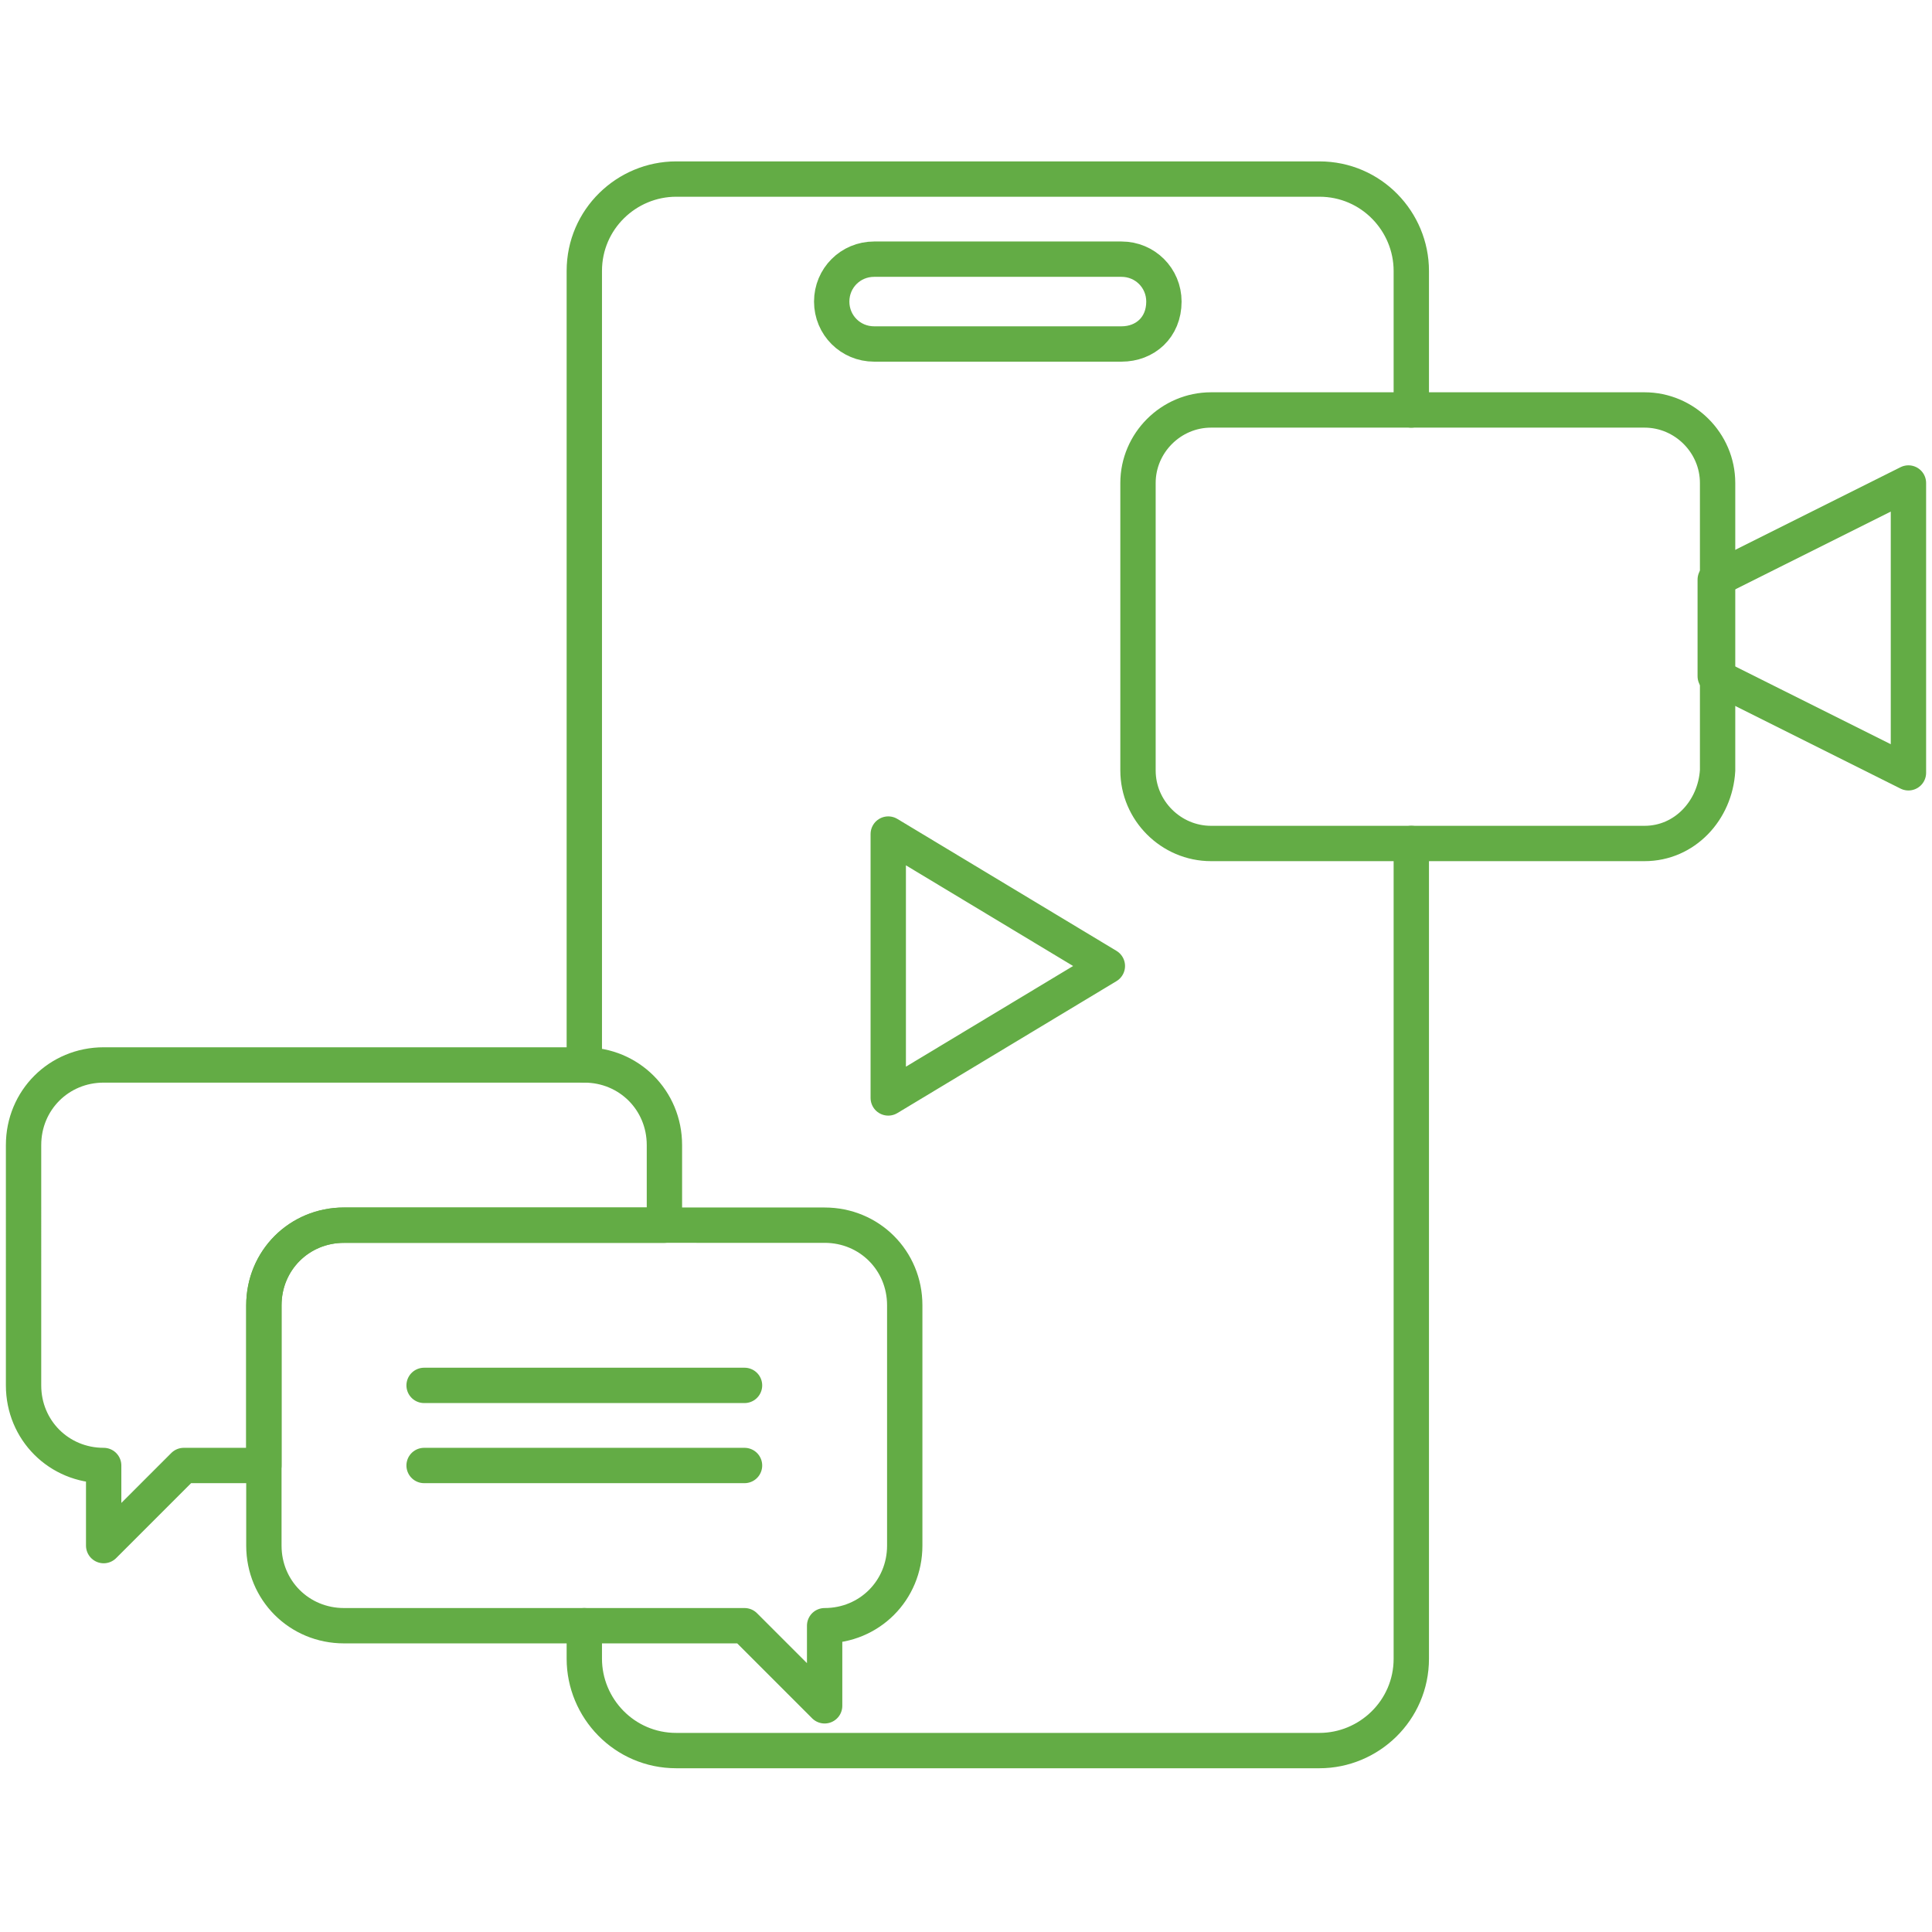 <?xml version="1.0" encoding="UTF-8"?>
<!-- Generator: Adobe Illustrator 27.5.0, SVG Export Plug-In . SVG Version: 6.00 Build 0)  -->
<svg xmlns="http://www.w3.org/2000/svg" xmlns:xlink="http://www.w3.org/1999/xlink" version="1.1" id="Layer_1" x="0px" y="0px" width="82px" height="82px" viewBox="0 0 82 82" style="enable-background:new 0 0 82 82;" xml:space="preserve">
<style type="text/css">
	.st0{fill:none;stroke:#63AC45;stroke-width:1.5;stroke-linecap:round;stroke-linejoin:round;stroke-miterlimit:10;}
	.st1{fill:none;stroke:#63AC45;stroke-width:1.5;stroke-miterlimit:10;}
	.st2{fill:none;stroke:#63AC45;stroke-width:1.5;stroke-linejoin:round;stroke-miterlimit:10;}
	.st3{fill:none;stroke:#63AC45;stroke-width:1.5;stroke-linecap:round;stroke-miterlimit:10;}
	.st4{fill:none;stroke:#63AC45;stroke-width:1.5;stroke-miterlimit:10;stroke-dasharray:2.258,2.258;}
	.st5{fill:none;stroke:#63AC45;stroke-width:1.5;stroke-miterlimit:10;stroke-dasharray:2.139,2.139;}
	.st6{fill:#FFFFFF;stroke:#63AC45;stroke-width:1.5;stroke-miterlimit:10;}
	.st7{fill:#FFFFFF;stroke:#63AC45;stroke-width:1.5;stroke-linecap:round;stroke-linejoin:round;stroke-miterlimit:10;}
	.st8{fill:#FFFFFF;stroke:#63AC45;stroke-width:1.5;stroke-linecap:round;stroke-miterlimit:10;}
	.st9{fill:none;stroke:#63AC45;stroke-width:1.5;stroke-miterlimit:10;stroke-dasharray:2,2;}
</style>
<g>
	<path class="st0" d="M28.2,48.6V52H14.6c-1.9,0-3.4,1.5-3.4,3.4v6.8H7.8l-3.4,3.4v-3.4c-1.9,0-3.4-1.5-3.4-3.4V48.6   c0-1.9,1.5-3.4,3.4-3.4h20.4C26.7,45.2,28.2,46.7,28.2,48.6z"></path>
	<path class="st0" d="M38.4,55.4v10.2c0,1.9-1.5,3.4-3.4,3.4v3.4L31.6,69h-17c-1.9,0-3.4-1.5-3.4-3.4v-3.4v-6.8   c0-1.9,1.5-3.4,3.4-3.4H35C36.9,52,38.4,53.5,38.4,55.4z"></path>
	<line class="st0" x1="18" y1="58.8" x2="31.6" y2="58.8"></line>
	<line class="st0" x1="18" y1="62.2" x2="31.6" y2="62.2"></line>
</g>
<g>
	<path class="st1" d="M69.8,35.8H51.4c-1.7,0-3.1-1.4-3.1-3.1V20.5c0-1.7,1.4-3.1,3.1-3.1h18.4c1.7,0,3.1,1.4,3.1,3.1v12.2   C72.8,34.4,71.5,35.8,69.8,35.8z"></path>
	<polygon class="st2" points="72.8,24.6 81,20.5 81,32.8 72.8,28.7  "></polygon>
</g>
<polygon class="st0" points="37.7,35.4 37.7,46.6 47,41 "></polygon>
<g>
	<g>
		<path class="st0" d="M59.9,35.8v20.6v14c0,2.2-1.8,3.9-3.9,3.9H28.7c-2.2,0-3.9-1.8-3.9-3.9V69"></path>
		<path class="st0" d="M24.8,45.2v-7.9V12.3v-0.8c0-2.2,1.8-3.9,3.9-3.9H56c2.2,0,3.9,1.8,3.9,3.9v5.9"></path>
		<path class="st0" d="M47.6,14.6H37.1c-1,0-1.8-0.8-1.8-1.8v0c0-1,0.8-1.8,1.8-1.8h10.5c1,0,1.8,0.8,1.8,1.8v0    C49.4,13.9,48.6,14.6,47.6,14.6z"></path>
	</g>
</g>
</svg>

